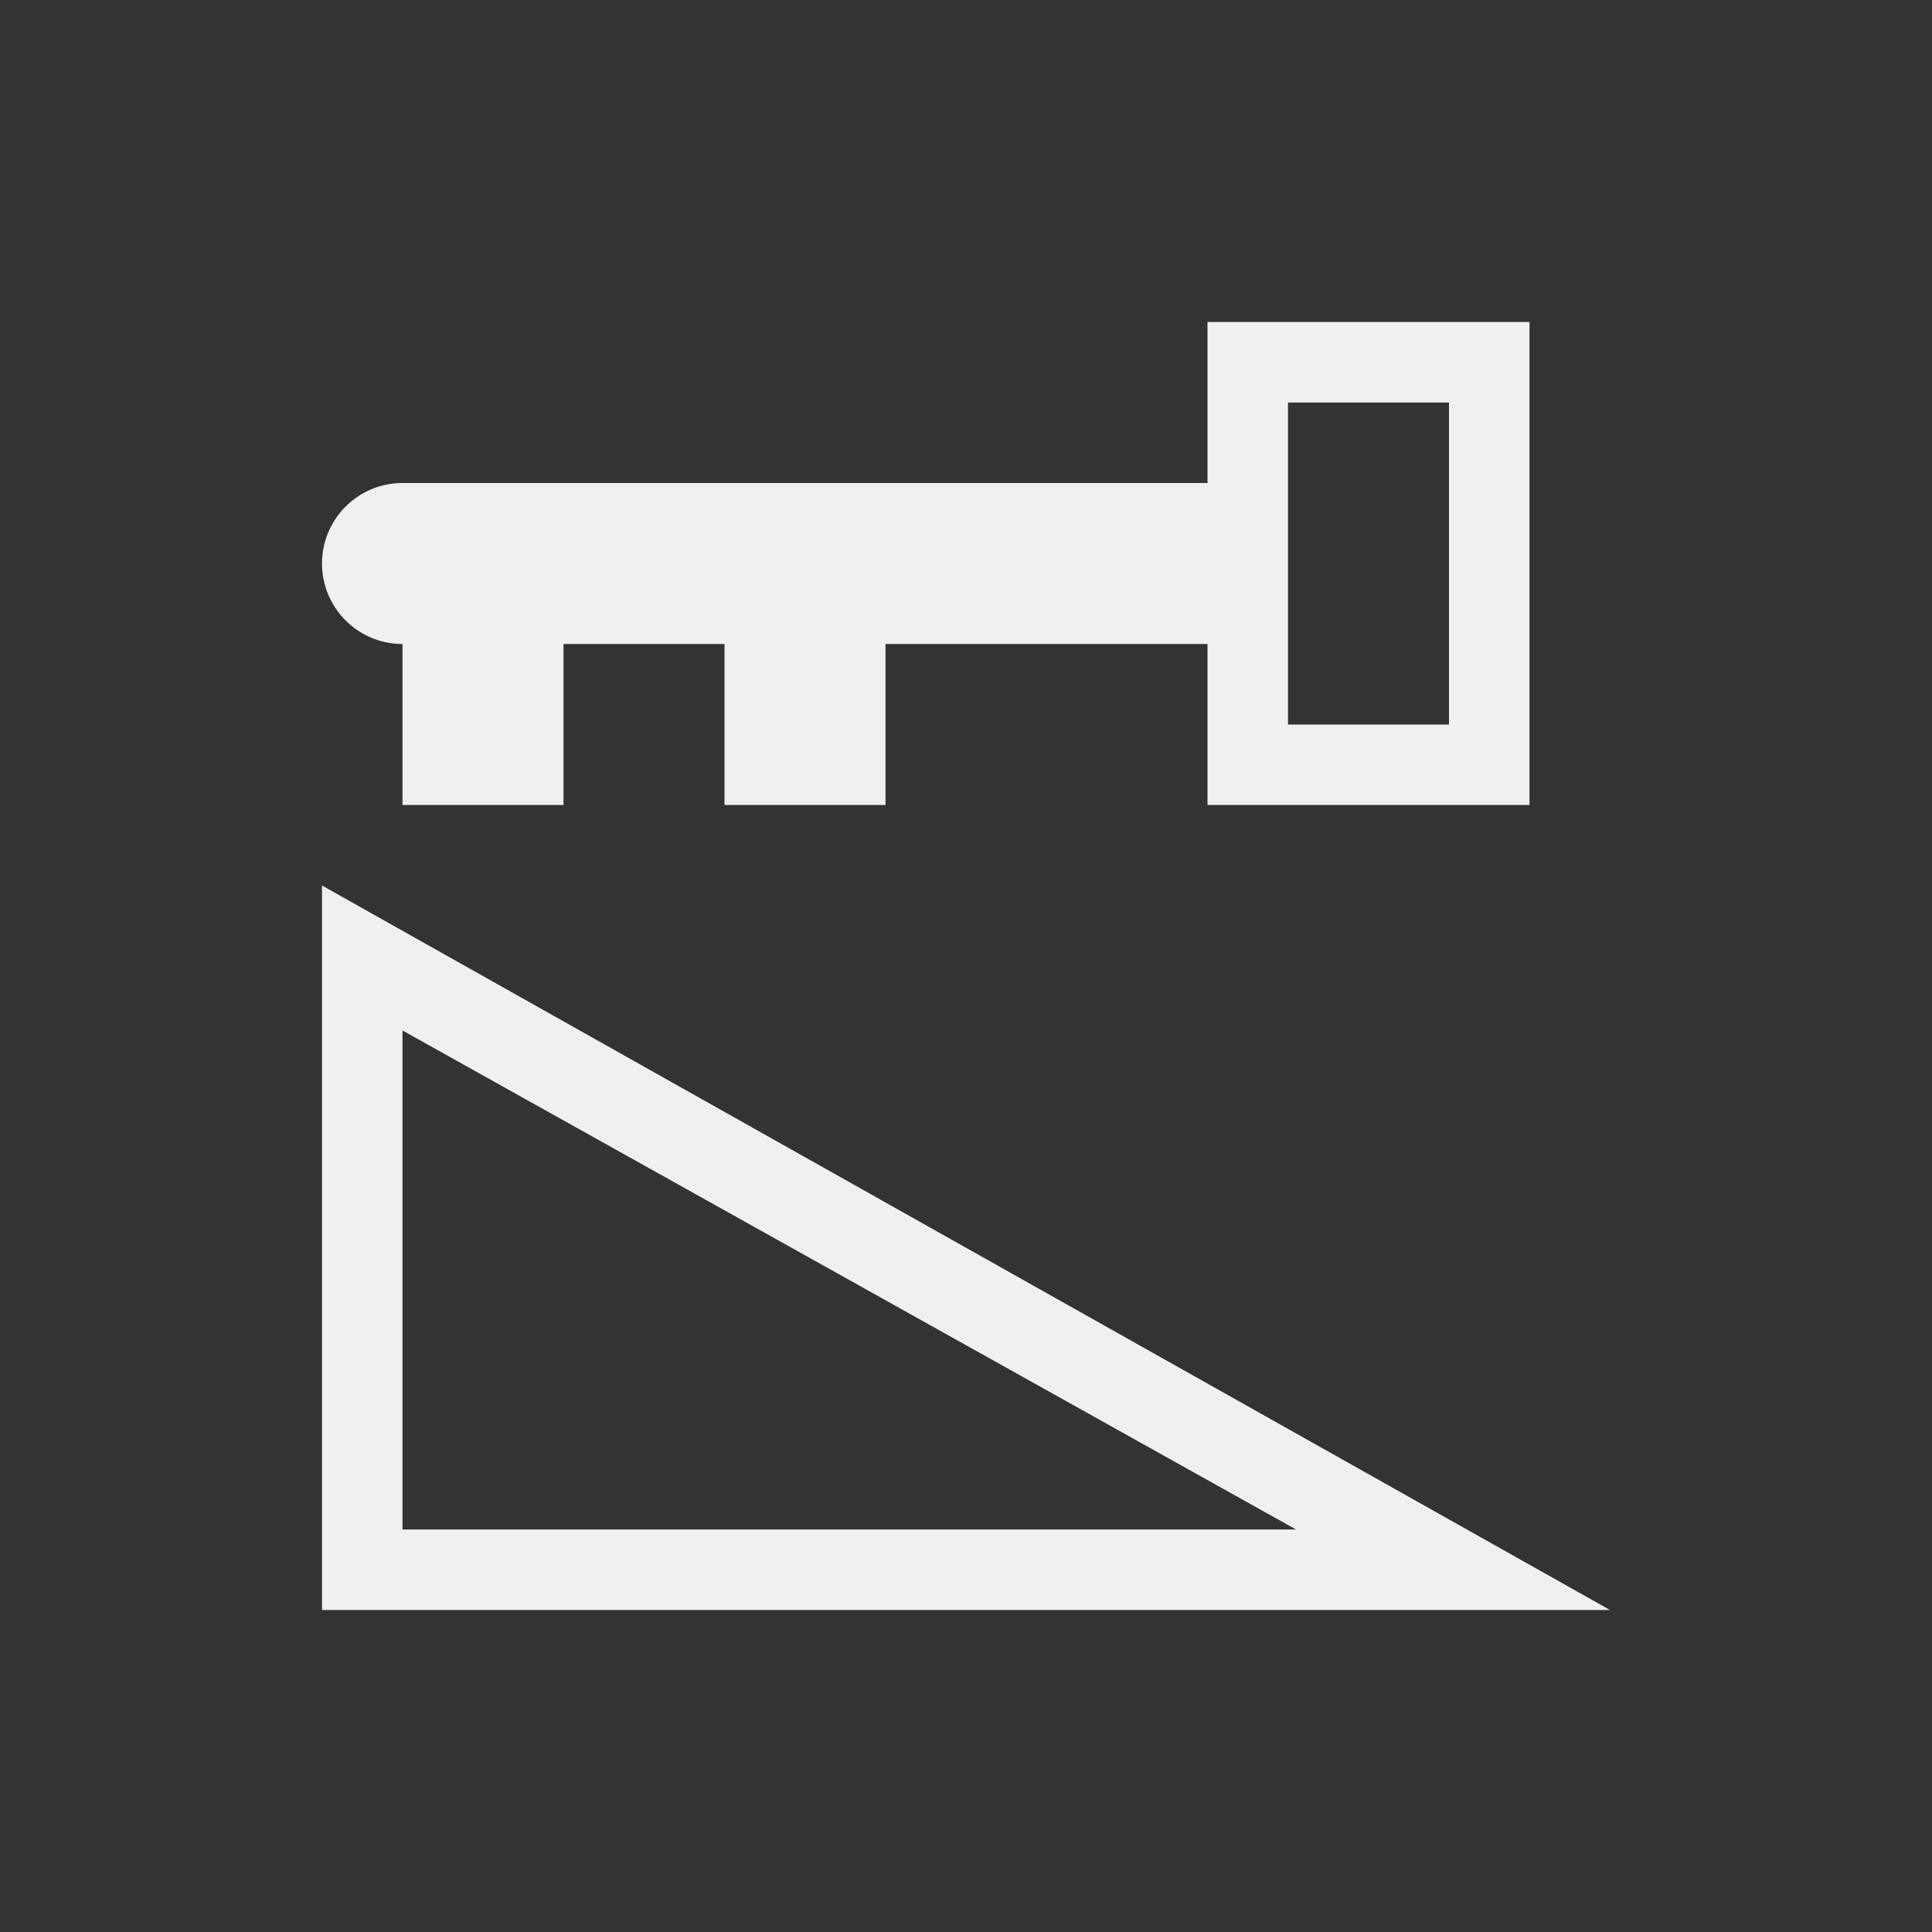 <svg viewBox="0 0 24 24" xmlns="http://www.w3.org/2000/svg"><rect x="0" y="0" width="24" height="24" fill="#333333" stroke="none"/><path d="m15 4v2h-10c-.552 0-1 .448-1 1s.448 1 1 1v2h2v-2h2v2h2v-2h4v2h4v-6zm1 1h2v4h-2zm-12 6v9h16zm1 1.801 11.1 6.199h-11.1z" fill="#eff0f1"/></svg>